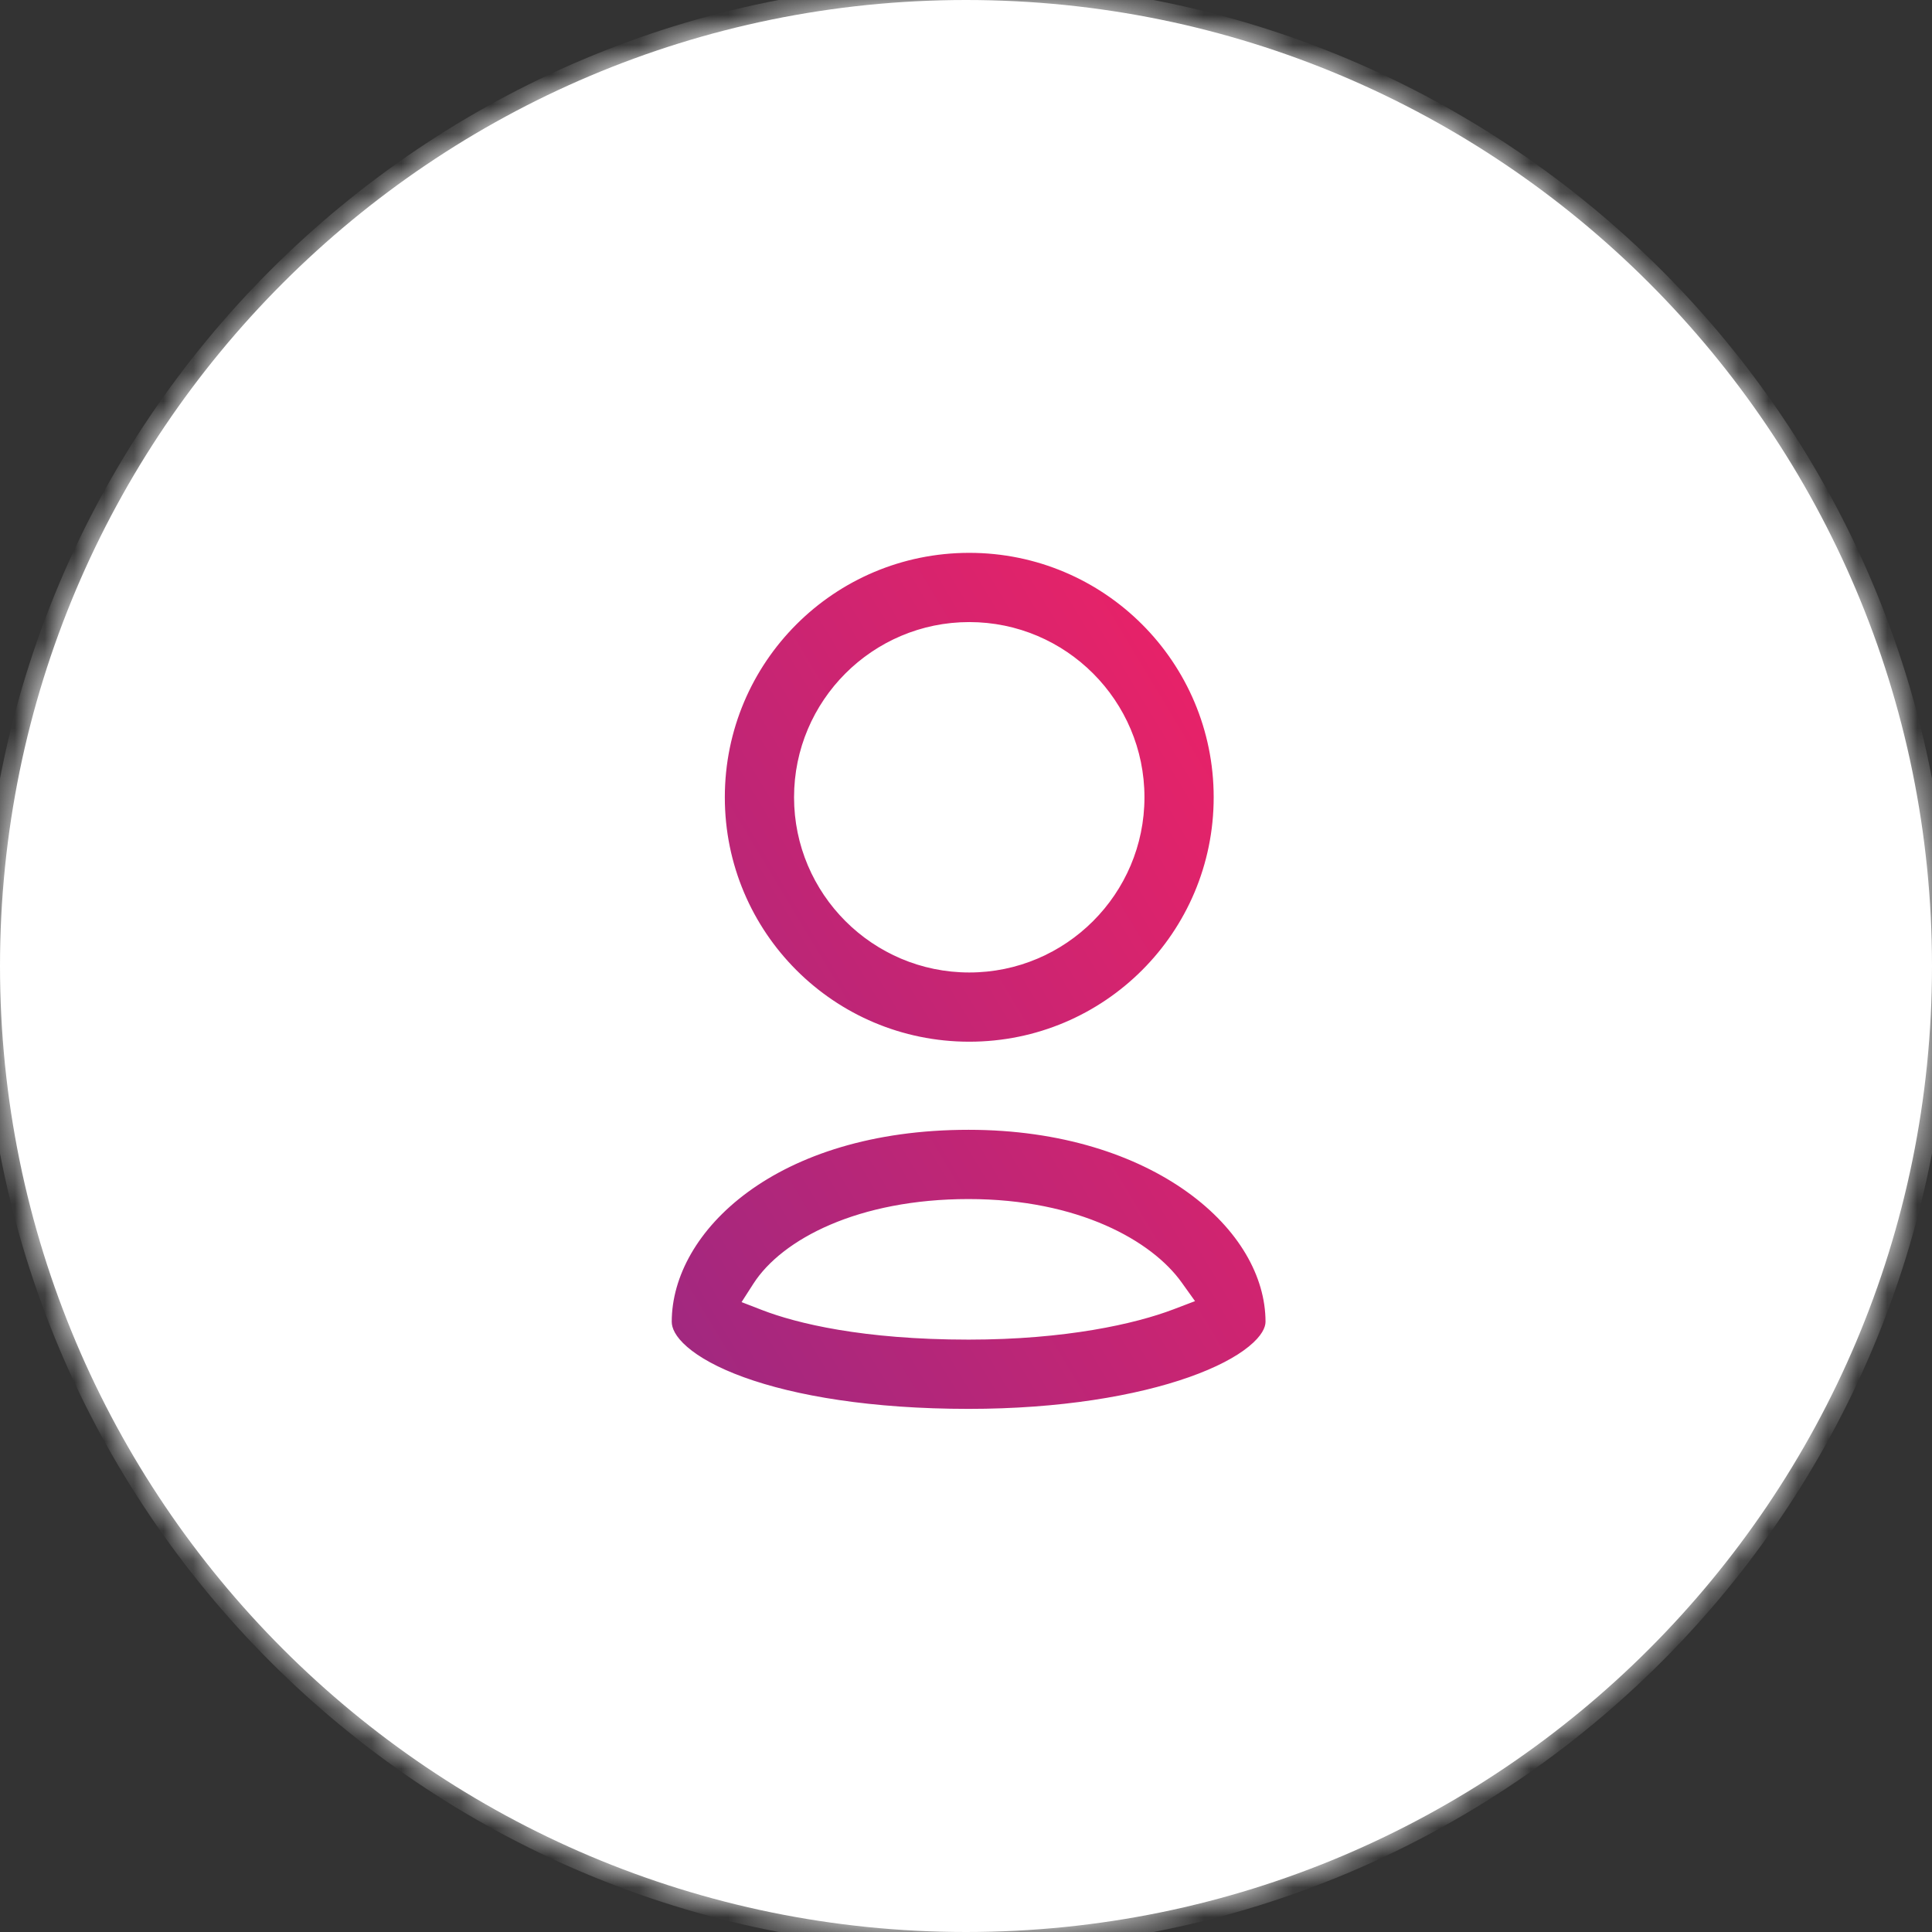 <svg width="65" height="65" viewBox="0 0 65 65" fill="none" xmlns="http://www.w3.org/2000/svg">
<rect x="0" y="0" width="65" height="65" fill="#333333" stroke="none"/>
<mask id="path-1-inside-1_4356_11734" fill="white">
<path d="M0 32.5C0 14.551 14.551 0 32.5 0C50.449 0 65 14.551 65 32.5C65 50.449 50.449 65 32.5 65C14.551 65 0 50.449 0 32.5Z"/>
<path fill-rule="evenodd" clip-rule="evenodd" d="M23.786 26.824C23.786 21.949 27.732 18 32.61 18C37.487 18 41.433 21.949 41.433 26.824C41.433 31.698 37.487 35.647 32.61 35.647C27.732 35.647 23.786 31.698 23.786 26.824ZM37.904 26.824C37.904 23.905 35.529 21.529 32.61 21.529C29.691 21.529 27.316 23.905 27.316 26.824C27.316 29.742 29.691 32.118 32.61 32.118C35.529 32.118 37.904 29.742 37.904 26.824Z"/>
<path fill-rule="evenodd" clip-rule="evenodd" d="M22 44.47C22 40.941 25.971 37.411 32.588 37.411C39.022 37.411 43.176 40.941 43.176 44.47C43.176 46.235 38.797 48 32.588 48C25.971 48 22 46.235 22 44.47ZM39.264 43.491C38.414 42.301 36.155 40.941 32.588 40.941C28.986 40.941 26.661 42.252 25.851 43.514C26.931 43.932 29.087 44.47 32.588 44.47C35.789 44.47 38.059 43.95 39.264 43.491Z"/>
</mask>
<path d="M0 32.5C0 14.551 14.551 0 32.5 0C50.449 0 65 14.551 65 32.5C65 50.449 50.449 65 32.5 65C14.551 65 0 50.449 0 32.5Z" fill="white"/>
<path fill-rule="evenodd" clip-rule="evenodd" d="M23.786 26.824C23.786 21.949 27.732 18 32.61 18C37.487 18 41.433 21.949 41.433 26.824C41.433 31.698 37.487 35.647 32.61 35.647C27.732 35.647 23.786 31.698 23.786 26.824ZM37.904 26.824C37.904 23.905 35.529 21.529 32.61 21.529C29.691 21.529 27.316 23.905 27.316 26.824C27.316 29.742 29.691 32.118 32.61 32.118C35.529 32.118 37.904 29.742 37.904 26.824Z" fill="url(#paint0_linear_4356_11734)"/>
<path fill-rule="evenodd" clip-rule="evenodd" d="M22 44.47C22 40.941 25.971 37.411 32.588 37.411C39.022 37.411 43.176 40.941 43.176 44.47C43.176 46.235 38.797 48 32.588 48C25.971 48 22 46.235 22 44.47ZM39.264 43.491C38.414 42.301 36.155 40.941 32.588 40.941C28.986 40.941 26.661 42.252 25.851 43.514C26.931 43.932 29.087 44.47 32.588 44.47C35.789 44.47 38.059 43.95 39.264 43.491Z" fill="url(#paint1_linear_4356_11734)"/>
<path d="M39.264 43.491L39.478 44.052L40.205 43.775L39.752 43.142L39.264 43.491ZM25.851 43.514L25.346 43.19L24.949 43.808L25.634 44.073L25.851 43.514ZM0.6 32.5C0.6 14.882 14.882 0.6 32.5 0.6V-0.6C14.219 -0.6 -0.6 14.219 -0.6 32.5H0.6ZM32.5 0.6C50.118 0.6 64.4 14.882 64.4 32.5H65.6C65.6 14.219 50.781 -0.6 32.5 -0.6V0.6ZM64.4 32.5C64.4 50.118 50.118 64.4 32.5 64.4V65.6C50.781 65.6 65.6 50.781 65.6 32.5H64.4ZM32.5 64.4C14.882 64.4 0.6 50.118 0.6 32.5H-0.6C-0.6 50.781 14.219 65.6 32.5 65.6V64.4ZM38.504 26.824C38.504 23.573 35.86 20.929 32.61 20.929V22.129C35.197 22.129 37.304 24.236 37.304 26.824H38.504ZM32.61 20.929C29.359 20.929 26.715 23.573 26.715 26.824H27.916C27.916 24.236 30.022 22.129 32.61 22.129V20.929ZM26.715 26.824C26.715 30.074 29.359 32.718 32.61 32.718V31.518C30.022 31.518 27.916 29.411 27.916 26.824H26.715ZM32.61 32.718C35.86 32.718 38.504 30.074 38.504 26.824H37.304C37.304 29.411 35.197 31.518 32.61 31.518V32.718ZM24.386 26.824C24.386 22.281 28.064 18.6 32.61 18.6V17.4C27.4 17.4 23.186 21.618 23.186 26.824H24.386ZM32.61 18.6C37.156 18.6 40.833 22.281 40.833 26.824H42.033C42.033 21.618 37.819 17.4 32.61 17.4V18.6ZM40.833 26.824C40.833 31.366 37.156 35.047 32.61 35.047V36.247C37.819 36.247 42.033 32.029 42.033 26.824H40.833ZM32.61 35.047C28.064 35.047 24.386 31.366 24.386 26.824H23.186C23.186 32.029 27.4 36.247 32.61 36.247V35.047ZM39.752 43.142C38.758 41.752 36.289 40.341 32.588 40.341V41.541C36.021 41.541 38.069 42.851 38.776 43.84L39.752 43.142ZM32.588 40.341C28.876 40.341 26.309 41.689 25.346 43.19L26.355 43.838C27.012 42.815 29.097 41.541 32.588 41.541V40.341ZM25.634 44.073C26.796 44.523 29.029 45.07 32.588 45.07V43.87C29.146 43.87 27.065 43.341 26.067 42.954L25.634 44.073ZM32.588 45.07C35.849 45.07 38.193 44.541 39.478 44.052L39.051 42.93C37.925 43.359 35.73 43.87 32.588 43.87V45.07ZM22.6 44.47C22.6 41.435 26.112 38.011 32.588 38.011V36.811C25.829 36.811 21.4 40.447 21.4 44.47H22.6ZM32.588 38.011C35.699 38.011 38.219 38.865 39.945 40.105C41.678 41.349 42.577 42.95 42.577 44.47H43.776C43.776 42.461 42.598 40.532 40.645 39.13C38.686 37.723 35.912 36.811 32.588 36.811V38.011ZM42.577 44.47C42.577 44.65 42.462 44.938 42.016 45.301C41.581 45.656 40.909 46.013 40.01 46.331C38.218 46.965 35.642 47.4 32.588 47.4V48.6C35.743 48.6 38.46 48.152 40.411 47.462C41.383 47.118 42.194 46.704 42.774 46.231C43.344 45.767 43.776 45.172 43.776 44.47H42.577ZM32.588 47.4C29.326 47.4 26.753 46.964 25.018 46.333C24.148 46.017 23.518 45.662 23.117 45.313C22.713 44.962 22.6 44.672 22.6 44.47H21.4C21.4 45.151 21.783 45.743 22.33 46.219C22.881 46.698 23.657 47.115 24.608 47.461C26.512 48.153 29.233 48.6 32.588 48.6V47.4Z" fill="white" mask="url(#path-1-inside-1_4356_11734)"/>
<defs>
<linearGradient id="paint0_linear_4356_11734" x1="-5.485" y1="65" x2="51.7" y2="30.584" gradientUnits="userSpaceOnUse">
<stop stop-color="#462F9E"/>
<stop offset="1" stop-color="#F72163"/>
</linearGradient>
<linearGradient id="paint1_linear_4356_11734" x1="-5.485" y1="65" x2="51.7" y2="30.584" gradientUnits="userSpaceOnUse">
<stop stop-color="#462F9E"/>
<stop offset="1" stop-color="#F72163"/>
</linearGradient>
</defs>
</svg>
